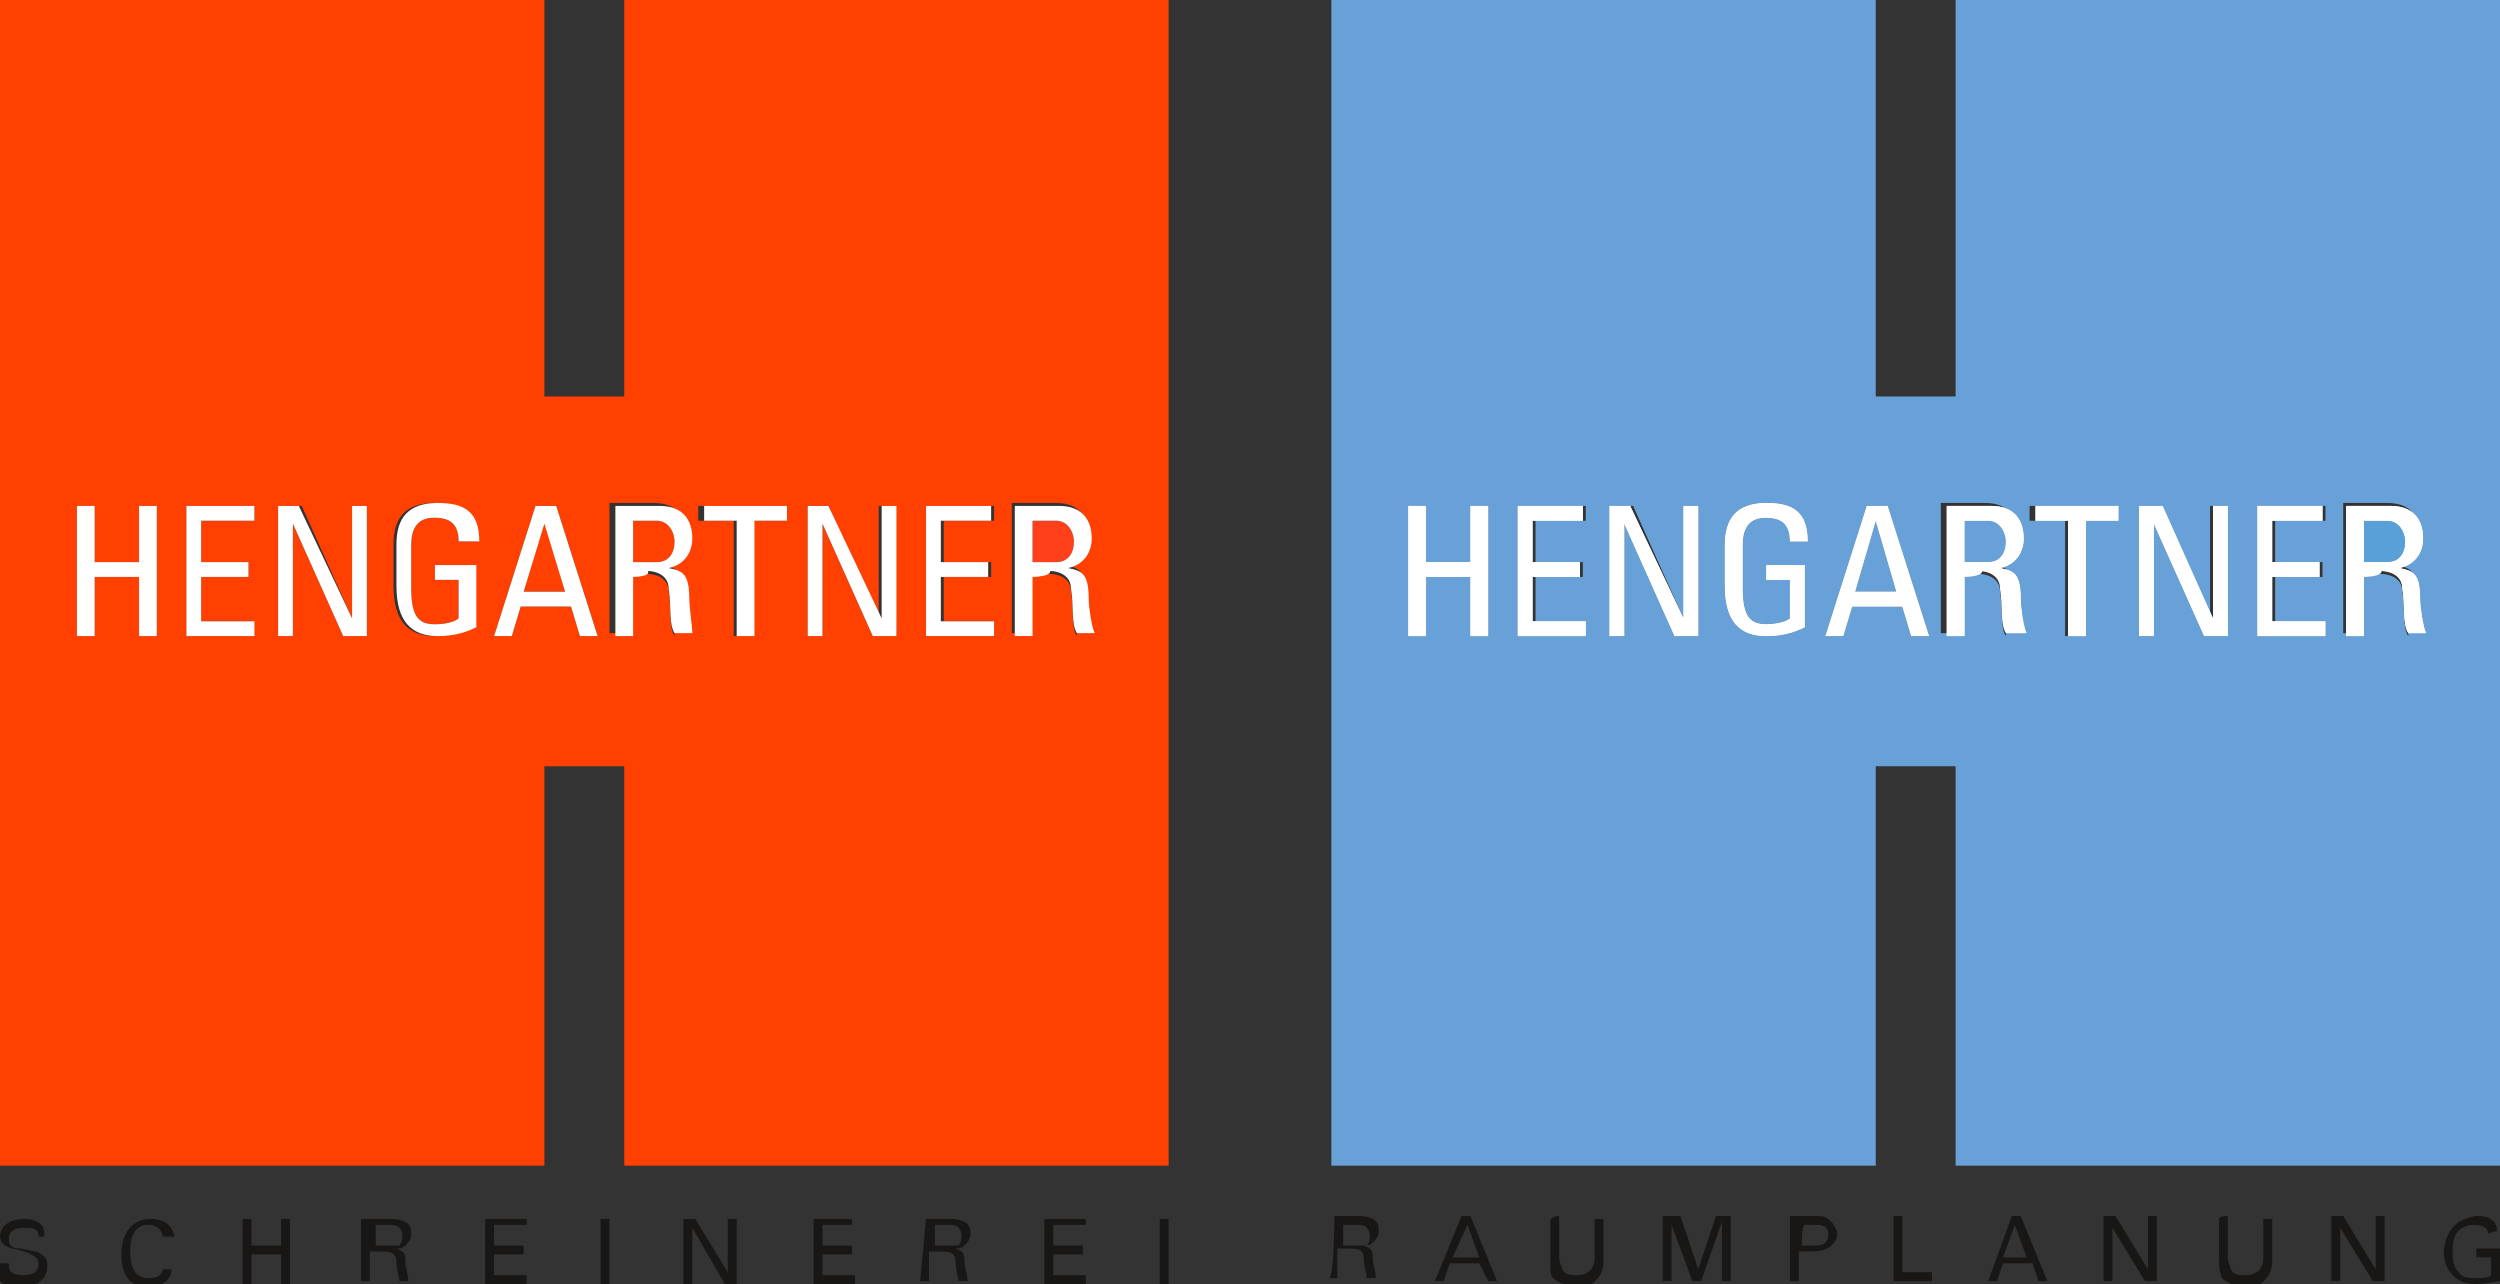 <?xml version="1.0" encoding="utf-8"?>
<!-- Generator: Adobe Illustrator 22.0.0, SVG Export Plug-In . SVG Version: 6.00 Build 0)  -->
<svg version="1.1" id="Ebene_1" xmlns="http://www.w3.org/2000/svg" xmlns:xlink="http://www.w3.org/1999/xlink" x="0px" y="0px"
	 viewBox="0 0 84.5 43.4" style="enable-background:new 0 0 84.5 43.4;" xml:space="preserve">
<rect x="0" y="0" width="84.5" height="43.4" fill="#333333" stroke="none"/>
<style type="text/css">
	.st0{fill:#FF401A;}
	.st1{fill:#FF4000;}
	.st2{fill:#181716;}
	.st3{fill:#FFFFFF;}
	.st4{fill:#59A0D8;}
	.st5{fill:#67A1D7;}
</style>
<path class="st0" d="M35.7,17.6h-0.8V19h0.8c0.4,0,0.6-0.3,0.6-0.7C36.3,18,36.1,17.6,35.7,17.6"/>
<polygon class="st1" points="18.4,17.6 17.7,20 19.1,20 18.4,17.6 "/>
<path class="st1" d="M21.1,0v13.4h-2.7V0H0v39.4h18.4V25.9h2.7v13.5h18.4V0H21.1z M5.3,21.5H4.7v-2H3.2v2H2.6v-4.4h0.6V19h1.5v-1.9
	h0.6V21.5z M8.6,21.5H6.3v-4.4h2.3v0.5H6.8V19h1.6v0.5H6.8V21h1.7V21.5z M12.4,21.5h-0.8l-1.7-3.8h0v3.8H9.4v-4.4h0.8l1.7,3.8h0
	v-3.8h0.5C12.4,17.1,12.4,21.5,12.4,21.5z M14.7,21.1c0.4,0,0.7-0.1,0.8-0.2v-1.3h-0.8v-0.5H16v2.1c-0.4,0.2-0.8,0.3-1.3,0.3
	c-0.9,0-1.4-0.5-1.4-1.7v-1.4c0-0.9,0.4-1.4,1.4-1.4c0.9,0,1.4,0.3,1.4,1.3h-0.6c0-0.5-0.2-0.8-0.8-0.8c-0.2,0-0.8,0-0.8,0.9v1.5
	C13.9,20.9,14.2,21.1,14.7,21.1 M19.6,21.5l-0.3-1h-1.7l-0.3,1h-0.6l1.4-4.4h0.7l1.4,4.4H19.6z M22.8,21.5c-0.2-0.3-0.1-0.9-0.2-1.5
	c0-0.5-0.5-0.6-0.7-0.6h-0.7v2h-0.6v-4.4h1.5c0.8,0,1.1,0.5,1.1,1.1c0,0.5-0.3,0.9-0.8,1v0c0.5,0.1,0.7,0.2,0.7,1.1
	c0,0.2,0.1,0.9,0.2,1.1H22.8z M26.6,17.6h-1.2v3.9h-0.6v-3.9h-1.2v-0.5h2.9C26.6,17.1,26.6,17.6,26.6,17.6z M30.3,21.5h-0.8
	l-1.7-3.8h0v3.8h-0.5v-4.4H28l1.7,3.8h0v-3.8h0.5L30.3,21.5L30.3,21.5z M33.6,21.5h-2.3v-4.4h2.3v0.5h-1.7V19h1.6v0.5h-1.6V21h1.7
	V21.5z M36.4,21.5c-0.2-0.3-0.1-0.9-0.2-1.5c0-0.5-0.5-0.6-0.7-0.6h-0.7v2h-0.6v-4.4h1.5c0.8,0,1.1,0.5,1.1,1.1c0,0.5-0.3,0.9-0.8,1
	v0c0.5,0.1,0.7,0.2,0.7,1.1c0,0.2,0.1,0.9,0.2,1.1H36.4z"/>
<path class="st1" d="M22.2,17.6h-0.8V19h0.8c0.4,0,0.6-0.3,0.6-0.7C22.8,18,22.6,17.6,22.2,17.6"/>
<path class="st2" d="M0.3,42.7c0,0.2,0,0.4,0.5,0.4c0.5,0,0.5-0.3,0.5-0.4c0-0.2-0.2-0.3-0.5-0.4c-0.3-0.1-0.5-0.1-0.6-0.2
	C0.1,42.1,0,41.9,0,41.8c0-0.4,0.4-0.6,0.8-0.6c0.1,0,0.4,0,0.6,0.2c0.1,0.1,0.1,0.3,0.1,0.4H1.3c0-0.3-0.2-0.3-0.5-0.3
	c-0.3,0-0.5,0.1-0.5,0.4c0,0.2,0.1,0.3,0.4,0.3c0.5,0.1,0.6,0.1,0.7,0.2c0.2,0.1,0.2,0.3,0.2,0.4c0,0.4-0.3,0.7-0.9,0.7
	c-0.2,0-0.5,0-0.7-0.2C0,43,0,42.8,0,42.7C0,42.7,0.3,42.7,0.3,42.7z"/>
<path class="st2" d="M5.5,41.8c0-0.1-0.1-0.4-0.5-0.4c-0.5,0-0.6,0.5-0.6,0.9c0,0.4,0.1,0.9,0.6,0.9c0.1,0,0.3,0,0.4-0.1
	c0.1-0.1,0.1-0.2,0.1-0.2h0.3c0,0.4-0.4,0.6-0.8,0.6c-0.8,0-0.9-0.7-0.9-1.1c0-0.5,0.2-1.2,1-1.2c0.3,0,0.7,0.1,0.8,0.6H5.5z"/>
<polygon class="st2" points="8.5,41.2 8.5,42.1 9.5,42.1 9.5,41.2 9.8,41.2 9.8,43.4 9.5,43.4 9.5,42.4 8.5,42.4 8.5,43.4 8.2,43.4 
	8.2,41.2 "/>
<path class="st2" d="M12.4,41.2h0.8c0.1,0,0.3,0,0.5,0.1c0.2,0.1,0.2,0.3,0.2,0.4c0,0.2-0.1,0.3-0.2,0.4c-0.1,0.1-0.2,0.1-0.3,0.1
	c0.2,0.1,0.3,0.1,0.3,0.4c0,0.3,0.1,0.4,0.1,0.7h-0.3c0-0.1-0.1-0.4-0.1-0.6c0-0.3-0.1-0.4-0.5-0.4h-0.4v1h-0.3V41.2z M12.7,42.1
	h0.5c0,0,0.2,0,0.3,0c0,0,0.1-0.1,0.1-0.3c0-0.4-0.3-0.4-0.4-0.4h-0.5V42.1z"/>
<polygon class="st2" points="16.4,41.2 17.8,41.2 17.8,41.4 16.7,41.4 16.7,42.1 17.7,42.1 17.7,42.4 16.7,42.4 16.7,43.1 
	17.8,43.1 17.8,43.4 16.4,43.4 "/>
<rect x="20.3" y="41.2" class="st2" width="0.3" height="2.2"/>
<polygon class="st2" points="23.1,41.2 23.5,41.2 24.6,43 24.6,41.2 24.9,41.2 24.9,43.4 24.5,43.4 23.4,41.5 23.4,43.4 23.1,43.4 
	"/>
<polygon class="st2" points="27.5,41.2 28.8,41.2 28.8,41.4 27.8,41.4 27.8,42.1 28.8,42.1 28.8,42.4 27.8,42.4 27.8,43.1 
	28.9,43.1 28.9,43.4 27.5,43.4 "/>
<path class="st2" d="M31.3,41.2h0.8c0.1,0,0.3,0,0.5,0.1c0.2,0.1,0.2,0.3,0.2,0.4c0,0.2-0.1,0.3-0.2,0.4c-0.1,0.1-0.2,0.1-0.3,0.1
	c0.2,0.1,0.3,0.1,0.3,0.4c0,0.3,0.1,0.4,0.1,0.7h-0.3c0-0.1-0.1-0.4-0.1-0.6c0-0.3-0.1-0.4-0.5-0.4h-0.4v1h-0.3L31.3,41.2L31.3,41.2
	z M31.6,42.1h0.5c0,0,0.2,0,0.3,0c0,0,0.1-0.1,0.1-0.3c0-0.4-0.3-0.4-0.4-0.4h-0.5L31.6,42.1L31.6,42.1z"/>
<polygon class="st2" points="35.3,41.2 36.7,41.2 36.7,41.4 35.6,41.4 35.6,42.1 36.6,42.1 36.6,42.4 35.6,42.4 35.6,43.1 
	36.7,43.1 36.7,43.4 35.3,43.4 "/>
<rect x="39.2" y="41.2" class="st2" width="0.3" height="2.2"/>
<polygon class="st3" points="2.6,21.5 2.6,17.1 3.2,17.1 3.2,19 4.7,19 4.7,17.1 5.3,17.1 5.3,21.5 4.7,21.5 4.7,19.5 3.2,19.5 
	3.2,21.5 "/>
<polygon class="st3" points="6.3,21.5 6.3,17.1 8.6,17.1 8.6,17.6 6.8,17.6 6.8,19 8.4,19 8.4,19.5 6.8,19.5 6.8,21 8.6,21 
	8.6,21.5 "/>
<polygon class="st3" points="12.4,17.1 12.4,21.5 11.6,21.5 9.9,17.7 9.9,17.7 9.9,21.5 9.4,21.5 9.4,17.1 10.1,17.1 11.9,20.9 
	11.9,20.9 11.9,17.1 "/>
<path class="st3" d="M15.5,18.3c0-0.5-0.2-0.8-0.8-0.8c-0.2,0-0.8,0-0.8,0.9v1.5c0,1,0.3,1.2,0.8,1.2c0.4,0,0.7-0.1,0.8-0.2v-1.3
	h-0.8v-0.5h1.4v2.1c-0.4,0.2-0.8,0.3-1.3,0.3c-0.9,0-1.4-0.5-1.4-1.7v-1.4c0-0.9,0.4-1.4,1.4-1.4c0.9,0,1.4,0.3,1.4,1.3L15.5,18.3
	L15.5,18.3z"/>
<path class="st3" d="M18.1,17.1h0.7l1.4,4.4h-0.6l-0.3-1h-1.7l-0.3,1h-0.6L18.1,17.1z M18.4,17.7L18.4,17.7L17.7,20h1.4L18.4,17.7z"
	/>
<path class="st3" d="M21.4,19.5v2h-0.6v-4.4h1.5c0.8,0,1.1,0.5,1.1,1.1c0,0.5-0.3,0.9-0.8,1v0c0.5,0.1,0.7,0.2,0.7,1.1
	c0,0.2,0.1,0.9,0.1,1.1h-0.6c-0.2-0.3-0.1-0.9-0.2-1.5c0-0.5-0.5-0.6-0.7-0.6C22,19.5,21.4,19.5,21.4,19.5z M21.4,19h0.8
	c0.4,0,0.6-0.3,0.6-0.7c0-0.3-0.2-0.7-0.6-0.7h-0.8V19z"/>
<polygon class="st3" points="26.6,17.1 26.6,17.6 25.5,17.6 25.5,21.5 24.9,21.5 24.9,17.6 23.8,17.6 23.8,17.1 "/>
<polygon class="st3" points="30.3,17.1 30.3,21.5 29.5,21.5 27.8,17.7 27.8,17.7 27.8,21.5 27.3,21.5 27.3,17.1 28,17.1 29.8,20.9 
	29.8,20.9 29.8,17.1 "/>
<g>
	<polygon class="st3" points="31.3,21.5 31.3,17.1 33.5,17.1 33.5,17.6 31.8,17.6 31.8,19 33.4,19 33.4,19.5 31.8,19.5 31.8,21 
		33.6,21 33.6,21.5 	"/>
</g>
<path class="st3" d="M34.9,19.5v2h-0.6v-4.4h1.5c0.8,0,1.1,0.5,1.1,1.1c0,0.5-0.3,0.9-0.8,1v0c0.5,0.1,0.7,0.2,0.7,1.1
	c0,0.2,0.1,0.9,0.2,1.1h-0.6c-0.2-0.3-0.1-0.9-0.2-1.5c0-0.5-0.5-0.6-0.7-0.6C35.5,19.5,34.9,19.5,34.9,19.5z M34.9,19h0.8
	c0.4,0,0.6-0.3,0.6-0.7c0-0.3-0.2-0.7-0.6-0.7h-0.8V19z"/>
<path class="st4" d="M80.7,17.6h-0.8V19h0.8c0.4,0,0.6-0.3,0.6-0.7C81.3,18,81.1,17.6,80.7,17.6"/>
<polygon class="st5" points="63.4,17.6 62.7,20 64.1,20 63.4,17.6 "/>
<path class="st5" d="M66.1,0v13.4h-2.7V0H45v39.4h18.4V25.9h2.7v13.5h18.4V0H66.1z M50.3,21.5h-0.6v-2h-1.5v2h-0.6v-4.4h0.6V19h1.5
	v-1.9h0.6V21.5z M53.6,21.5h-2.3v-4.4h2.3v0.5h-1.7V19h1.6v0.5h-1.6V21h1.7V21.5z M57.4,21.5h-0.8l-1.7-3.8h0v3.8h-0.5v-4.4h0.8
	l1.7,3.8h0v-3.8h0.5C57.4,17.1,57.4,21.5,57.4,21.5z M59.7,21.1c0.4,0,0.7-0.1,0.8-0.2v-1.3h-0.8v-0.5H61v2.1
	c-0.4,0.2-0.8,0.3-1.3,0.3c-0.9,0-1.4-0.5-1.4-1.7v-1.4c0-0.9,0.4-1.4,1.4-1.4c0.9,0,1.4,0.3,1.4,1.3h-0.6c0-0.5-0.2-0.8-0.8-0.8
	c-0.2,0-0.8,0-0.8,0.9v1.5C58.9,20.9,59.2,21.1,59.7,21.1 M64.6,21.5l-0.3-1h-1.7l-0.3,1h-0.6l1.4-4.4h0.7l1.4,4.4H64.6z M67.8,21.5
	c-0.2-0.3-0.1-0.9-0.2-1.5c0-0.5-0.5-0.6-0.7-0.6h-0.7v2h-0.6v-4.4h1.5c0.8,0,1.1,0.5,1.1,1.1c0,0.5-0.3,0.9-0.8,1v0
	c0.5,0.1,0.7,0.2,0.7,1.1c0,0.2,0.1,0.9,0.2,1.1H67.8z M71.6,17.6h-1.2v3.9h-0.6v-3.9h-1.2v-0.5h2.9V17.6z M75.3,21.5h-0.8l-1.7-3.8
	h0v3.8h-0.5v-4.4H73l1.7,3.8h0v-3.8h0.5L75.3,21.5L75.3,21.5z M78.6,21.5h-2.3v-4.4h2.3v0.5h-1.7V19h1.6v0.5h-1.6V21h1.7V21.5z
	 M81.4,21.5c-0.2-0.3-0.1-0.9-0.2-1.5c0-0.5-0.5-0.6-0.7-0.6h-0.7v2h-0.6v-4.4h1.5c0.8,0,1.1,0.5,1.1,1.1c0,0.5-0.3,0.9-0.8,1v0
	c0.5,0.1,0.7,0.2,0.7,1.1c0,0.2,0.1,0.9,0.2,1.1H81.4z"/>
<path class="st5" d="M67.2,17.6h-0.8V19h0.8c0.4,0,0.6-0.3,0.6-0.7C67.8,18,67.6,17.6,67.2,17.6"/>
<polygon class="st3" points="47.6,21.5 47.6,17.1 48.2,17.1 48.2,19 49.7,19 49.7,17.1 50.3,17.1 50.3,21.5 49.7,21.5 49.7,19.5 
	48.2,19.5 48.2,21.5 "/>
<polygon class="st3" points="51.3,21.5 51.3,17.1 53.5,17.1 53.5,17.6 51.8,17.6 51.8,19 53.4,19 53.4,19.5 51.8,19.5 51.8,21 
	53.6,21 53.6,21.5 "/>
<polygon class="st3" points="57.4,17.1 57.4,21.5 56.6,21.5 54.9,17.7 54.9,17.7 54.9,21.5 54.4,21.5 54.4,17.1 55.1,17.1 
	56.9,20.9 56.9,20.9 56.9,17.1 "/>
<path class="st3" d="M60.5,18.3c0-0.5-0.2-0.8-0.8-0.8c-0.2,0-0.8,0-0.8,0.9v1.5c0,1,0.3,1.2,0.8,1.2c0.4,0,0.7-0.1,0.8-0.2v-1.3
	h-0.8v-0.5H61v2.1c-0.4,0.2-0.8,0.3-1.3,0.3c-0.9,0-1.4-0.5-1.4-1.7v-1.4c0-0.9,0.5-1.4,1.4-1.4c0.9,0,1.4,0.3,1.4,1.3H60.5z"/>
<path class="st3" d="M63.1,17.1h0.7l1.4,4.4h-0.6l-0.3-1h-1.7l-0.3,1h-0.6L63.1,17.1z M63.4,17.6L63.4,17.6L62.7,20h1.4L63.4,17.6z"
	/>
<path class="st3" d="M66.4,19.5v2h-0.6v-4.4h1.5c0.8,0,1.1,0.5,1.1,1.1c0,0.5-0.3,0.9-0.8,1v0c0.5,0.1,0.7,0.2,0.7,1.1
	c0,0.2,0.1,0.9,0.2,1.1h-0.6c-0.2-0.3-0.1-0.9-0.2-1.5c0-0.5-0.5-0.6-0.7-0.6C67,19.5,66.4,19.5,66.4,19.5z M66.4,19h0.8
	c0.4,0,0.6-0.3,0.6-0.7c0-0.3-0.2-0.7-0.6-0.7h-0.8V19z"/>
<polygon class="st3" points="71.6,17.1 71.6,17.6 70.5,17.6 70.5,21.5 69.9,21.5 69.9,17.6 68.8,17.6 68.8,17.1 "/>
<polygon class="st3" points="75.3,17.1 75.3,21.5 74.5,21.5 72.8,17.7 72.8,17.7 72.8,21.5 72.3,21.5 72.3,17.1 73,17.1 74.8,20.9 
	74.8,20.9 74.8,17.1 "/>
<polygon class="st3" points="76.3,21.5 76.3,17.1 78.5,17.1 78.5,17.6 76.8,17.6 76.8,19 78.4,19 78.4,19.5 76.8,19.5 76.8,21 
	78.6,21 78.6,21.5 "/>
<path class="st3" d="M79.9,19.5v2h-0.6v-4.4h1.5c0.8,0,1.1,0.5,1.1,1.1c0,0.5-0.3,0.9-0.8,1v0c0.5,0.1,0.7,0.2,0.7,1.1
	c0,0.2,0.1,0.9,0.2,1.1h-0.6c-0.2-0.3-0.1-0.9-0.2-1.5c0-0.5-0.5-0.6-0.7-0.6H79.9z M79.9,19h0.8c0.4,0,0.6-0.3,0.6-0.7
	c0-0.3-0.2-0.7-0.6-0.7h-0.8V19z"/>
<path class="st2" d="M45.1,41.1h0.8c0.1,0,0.3,0,0.5,0.1c0.2,0.1,0.2,0.3,0.2,0.4c0,0.2-0.1,0.3-0.2,0.4c-0.1,0.1-0.2,0.1-0.3,0.1
	c0.2,0.1,0.3,0.1,0.3,0.4c0,0.3,0.1,0.4,0.1,0.7h-0.3c0-0.1-0.1-0.4-0.1-0.6c0-0.3-0.1-0.4-0.5-0.4h-0.4v1h-0.3
	C45.1,43.3,45.1,41.1,45.1,41.1z M45.4,42.1h0.5c0,0,0.2,0,0.3,0c0,0,0.1-0.1,0.1-0.3c0-0.4-0.3-0.4-0.4-0.4h-0.5V42.1z"/>
<path class="st2" d="M49.4,41.1h0.3l0.9,2.2h-0.3L50,42.7h-1l-0.2,0.6h-0.3L49.4,41.1z M49.1,42.5H50l-0.4-1.1L49.1,42.5z"/>
<path class="st2" d="M52.7,41.1v1.4c0,0.2,0.1,0.3,0.1,0.4c0.1,0.2,0.3,0.2,0.5,0.2c0.6,0,0.6-0.5,0.6-0.6v-1.3h0.3v1.4
	c0,0.1,0,0.4-0.2,0.6c-0.2,0.3-0.5,0.3-0.7,0.3c-0.2,0-0.6-0.1-0.8-0.3c-0.1-0.1-0.1-0.2-0.1-0.6v-1.3
	C52.4,41.1,52.7,41.1,52.7,41.1z"/>
<polygon class="st2" points="56.2,41.1 56.8,41.1 57.4,42.9 58,41.1 58.5,41.1 58.5,43.3 58.2,43.3 58.2,41.3 57.5,43.3 57.2,43.3 
	56.5,41.4 56.5,43.3 56.2,43.3 "/>
<path class="st2" d="M60.6,41.1h0.7c0.3,0,0.4,0,0.6,0.2c0.1,0.1,0.2,0.3,0.2,0.4c0,0.2-0.1,0.3-0.2,0.4c-0.1,0.1-0.3,0.2-0.7,0.2
	h-0.4v1h-0.3V41.1z M60.9,42.1h0.4c0.2,0,0.5,0,0.5-0.4c0-0.3-0.3-0.3-0.4-0.3h-0.4C60.9,41.4,60.9,42.1,60.9,42.1z"/>
<polygon class="st2" points="64,41.1 64.3,41.1 64.3,43 65.3,43 65.3,43.3 64,43.3 "/>
<path class="st2" d="M68,41.1h0.3l0.9,2.2h-0.3l-0.2-0.6h-1l-0.2,0.6h-0.3L68,41.1z M67.7,42.5h0.8l-0.4-1.1L67.7,42.5z"/>
<polygon class="st2" points="71.1,41.1 71.5,41.1 72.6,42.9 72.6,41.1 72.9,41.1 72.9,43.3 72.5,43.3 71.4,41.5 71.4,43.3 
	71.1,43.3 "/>
<path class="st2" d="M75.3,41.1v1.4c0,0.2,0.1,0.3,0.1,0.4c0.1,0.2,0.3,0.2,0.5,0.2c0.6,0,0.6-0.5,0.6-0.6v-1.3h0.3v1.4
	c0,0.1,0,0.4-0.2,0.6c-0.2,0.3-0.5,0.3-0.7,0.3c-0.2,0-0.6-0.1-0.8-0.3C75,42.9,75,42.8,75,42.5v-1.3C75,41.1,75.3,41.1,75.3,41.1z"
	/>
<polygon class="st2" points="78.8,41.1 79.2,41.1 80.3,42.9 80.3,41.1 80.6,41.1 80.6,43.3 80.2,43.3 79.1,41.5 79.1,43.3 
	78.8,43.3 "/>
<path class="st2" d="M84.1,41.7c0-0.2-0.2-0.3-0.5-0.3c-0.2,0-0.4,0.1-0.5,0.2c-0.2,0.2-0.2,0.5-0.2,0.7c0,0.2,0,0.5,0.2,0.7
	c0.1,0.2,0.4,0.2,0.6,0.2c0.2,0,0.4,0,0.5-0.1v-0.6h-0.5v-0.3h0.8v1.1c-0.1,0-0.4,0.1-0.8,0.1c-0.4,0-0.6-0.1-0.8-0.3
	c-0.2-0.2-0.3-0.5-0.3-0.8c0-0.2,0.1-0.7,0.5-1c0.2-0.1,0.5-0.2,0.6-0.2c0.2,0,0.4,0,0.6,0.2c0.1,0.1,0.1,0.3,0.1,0.3L84.1,41.7
	L84.1,41.7z"/>
<polygon class="st3" points="47.6,21.5 47.6,17.1 48.2,17.1 48.2,19 49.7,19 49.7,17.1 50.3,17.1 50.3,21.5 49.7,21.5 49.7,19.5 
	48.2,19.5 48.2,21.5 "/>
<polygon class="st3" points="51.3,21.5 51.3,17.1 53.5,17.1 53.5,17.6 51.8,17.6 51.8,19 53.4,19 53.4,19.5 51.8,19.5 51.8,21 
	53.6,21 53.6,21.5 "/>
<polygon class="st3" points="57.4,17.1 57.4,21.5 56.6,21.5 54.9,17.7 54.9,17.7 54.9,21.5 54.4,21.5 54.4,17.1 55.1,17.1 
	56.9,20.9 56.9,20.9 56.9,17.1 "/>
<path class="st3" d="M60.5,18.3c0-0.5-0.2-0.8-0.8-0.8c-0.2,0-0.8,0-0.8,0.9v1.5c0,1,0.3,1.2,0.8,1.2c0.4,0,0.7-0.1,0.8-0.2v-1.3
	h-0.8v-0.5H61v2.1c-0.4,0.2-0.8,0.3-1.3,0.3c-0.9,0-1.4-0.5-1.4-1.7v-1.4c0-0.9,0.4-1.4,1.4-1.4c0.9,0,1.4,0.3,1.4,1.3H60.5z"/>
<path class="st3" d="M63.1,17.1h0.7l1.4,4.4h-0.6l-0.3-1h-1.7l-0.3,1h-0.6L63.1,17.1z M63.4,17.6L63.4,17.6L62.7,20h1.4L63.4,17.6z"
	/>
<path class="st3" d="M66.4,19.5v2h-0.6v-4.4h1.5c0.8,0,1.1,0.5,1.1,1.1c0,0.5-0.3,0.9-0.8,1v0c0.5,0.1,0.7,0.2,0.7,1.1
	c0,0.2,0.1,0.9,0.1,1.1h-0.6c-0.2-0.3-0.1-0.9-0.2-1.5c0-0.5-0.5-0.6-0.7-0.6H66.4z M66.4,19h0.8c0.4,0,0.6-0.3,0.6-0.7
	c0-0.3-0.2-0.7-0.6-0.7h-0.8V19z"/>
<polygon class="st3" points="71.6,17.1 71.6,17.6 70.5,17.6 70.5,21.5 69.9,21.5 69.9,17.6 68.8,17.6 68.8,17.1 "/>
<polygon class="st3" points="75.3,17.1 75.3,21.5 74.5,21.5 72.8,17.7 72.8,17.7 72.8,21.5 72.3,21.5 72.3,17.1 73.1,17.1 
	74.8,20.9 74.8,20.9 74.8,17.1 "/>
<polygon class="st3" points="76.3,21.5 76.3,17.1 78.5,17.1 78.5,17.6 76.8,17.6 76.8,19 78.4,19 78.4,19.5 76.8,19.5 76.8,21 
	78.6,21 78.6,21.5 "/>
<path class="st3" d="M79.9,19.5v2h-0.6v-4.4h1.5c0.8,0,1.1,0.5,1.1,1.1c0,0.5-0.3,0.9-0.8,1v0c0.5,0.1,0.7,0.2,0.7,1.1
	c0,0.2,0.1,0.9,0.2,1.1h-0.6c-0.2-0.3-0.1-0.9-0.2-1.5c0-0.5-0.5-0.6-0.7-0.6C80.5,19.5,79.9,19.5,79.9,19.5z M79.9,19h0.8
	c0.4,0,0.6-0.3,0.6-0.7c0-0.3-0.2-0.7-0.6-0.7h-0.8C79.9,17.6,79.9,19,79.9,19z"/>
</svg>
